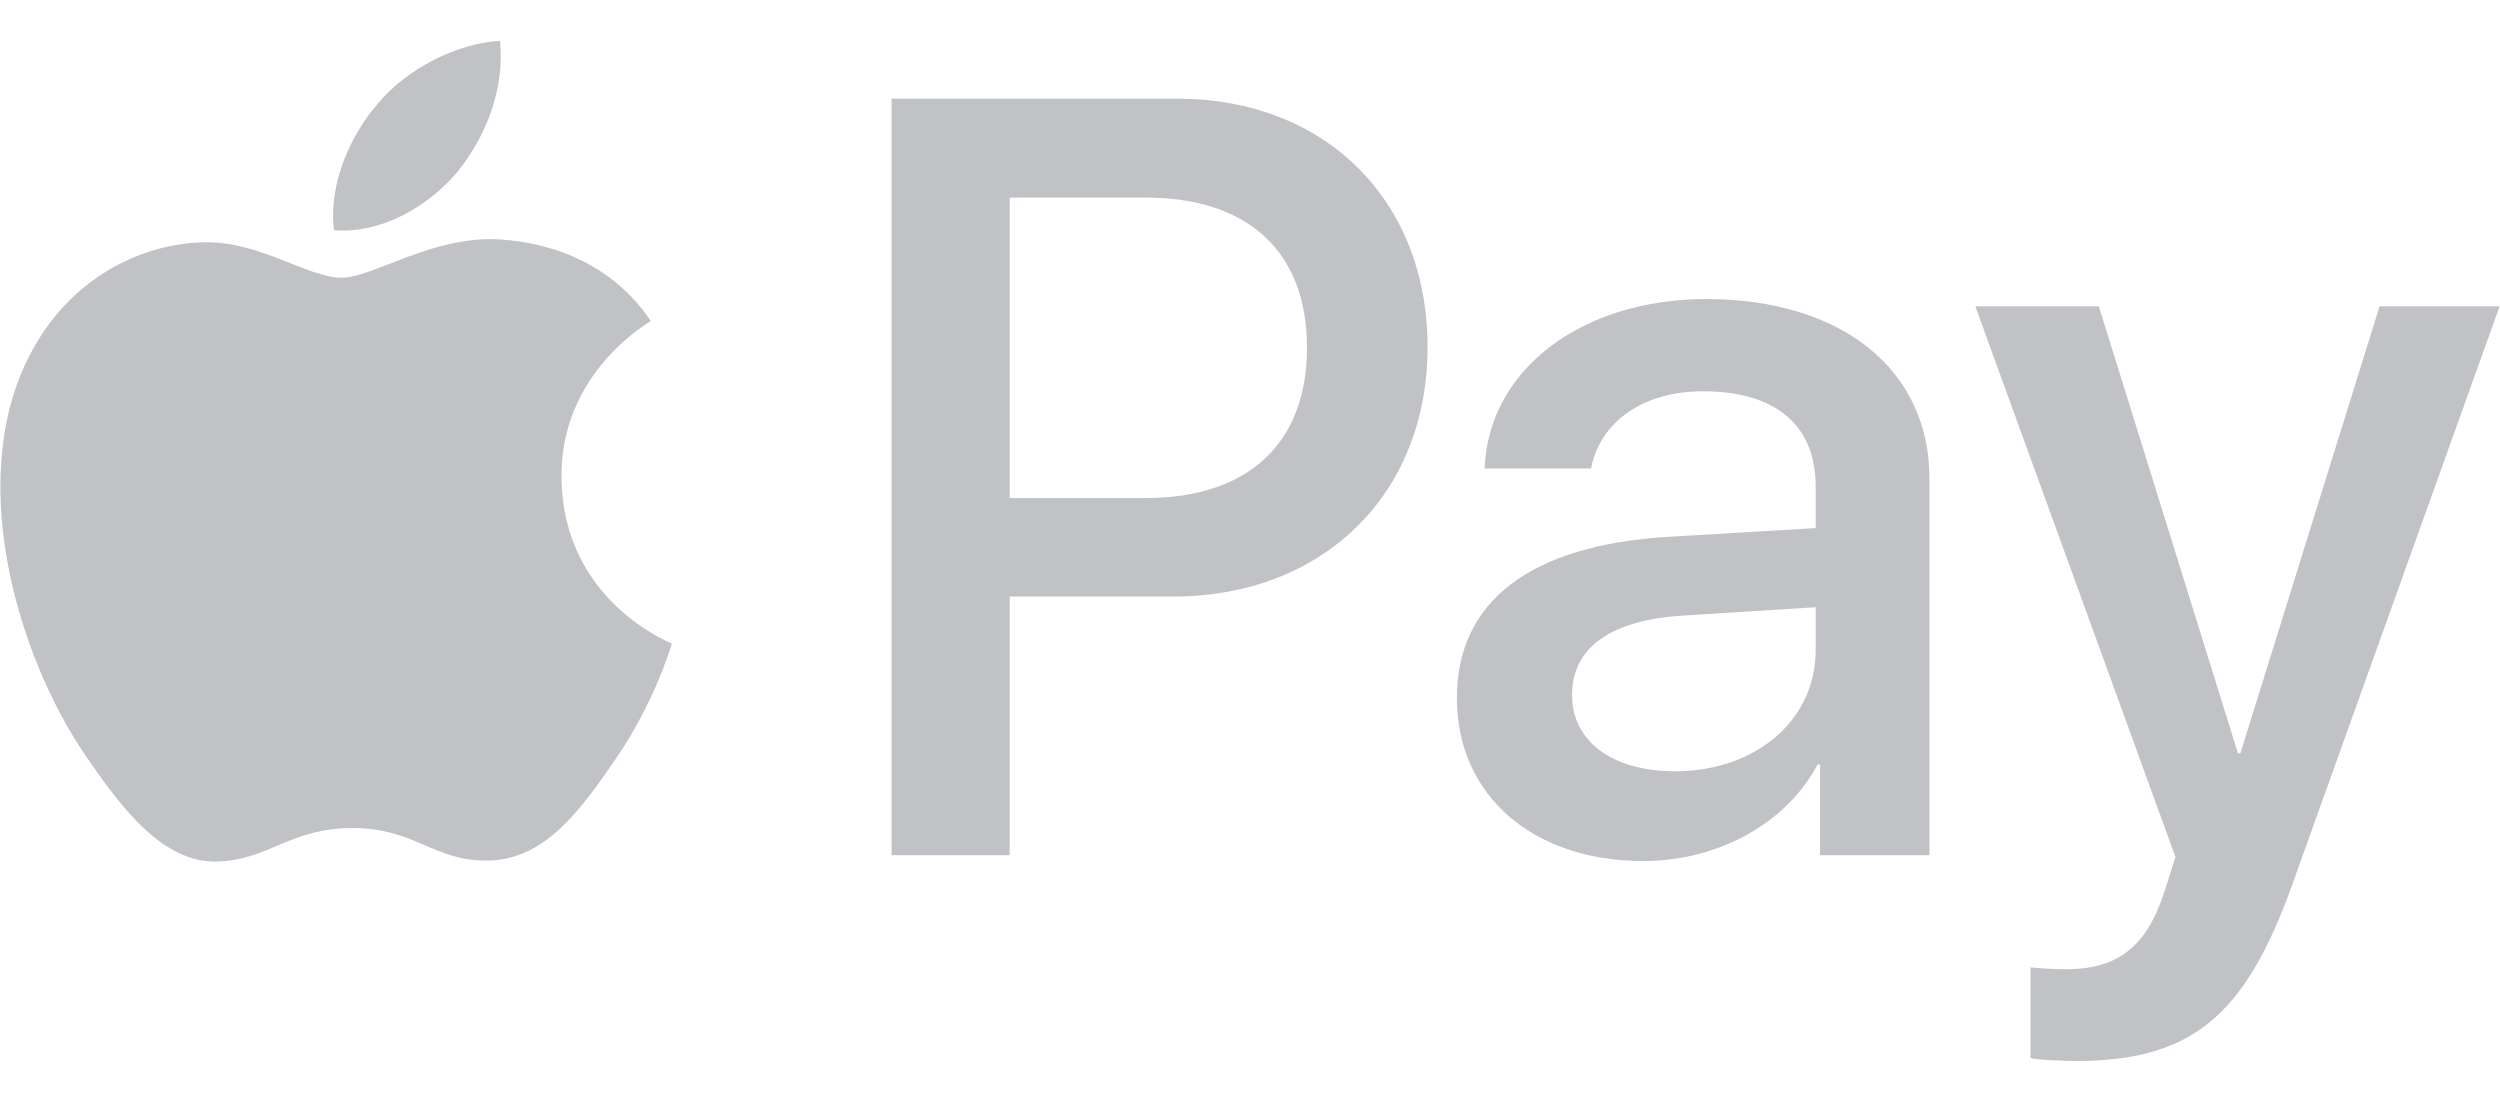 <svg width="45" height="20" viewBox="0 0 45 20" fill="none" xmlns="http://www.w3.org/2000/svg">
<g clip-path="url(#clip0_241_16742)">
<g clip-path="url(#clip1_241_16742)">
<path d="M8.227 3.103C7.699 3.723 6.856 4.213 6.012 4.143C5.907 3.304 6.32 2.413 6.803 1.863C7.33 1.225 8.253 0.771 9 0.736C9.088 1.609 8.745 2.465 8.227 3.103ZM8.991 4.309C7.77 4.239 6.724 4.999 6.144 4.999C5.555 4.999 4.668 4.344 3.701 4.361C2.445 4.379 1.276 5.086 0.634 6.213C-0.684 8.467 0.292 11.804 1.566 13.638C2.19 14.547 2.937 15.542 3.921 15.508C4.852 15.473 5.221 14.905 6.346 14.905C7.48 14.905 7.805 15.508 8.789 15.49C9.809 15.473 10.45 14.582 11.074 13.673C11.786 12.642 12.076 11.638 12.093 11.585C12.076 11.568 10.125 10.825 10.107 8.589C10.09 6.72 11.645 5.829 11.715 5.776C10.837 4.483 9.466 4.344 8.991 4.309ZM16.048 1.775V15.394H18.174V10.738H21.118C23.807 10.738 25.696 8.903 25.696 6.248C25.696 3.592 23.842 1.775 21.188 1.775H16.048ZM18.174 3.557H20.626C22.471 3.557 23.526 4.536 23.526 6.257C23.526 7.978 22.471 8.965 20.617 8.965H18.174V3.557ZM29.58 15.499C30.916 15.499 32.155 14.826 32.717 13.76H32.761V15.394H34.73V8.615C34.73 6.65 33.148 5.383 30.714 5.383C28.456 5.383 26.786 6.667 26.724 8.432H28.64C28.798 7.593 29.58 7.043 30.652 7.043C31.953 7.043 32.682 7.646 32.682 8.755V9.506L30.029 9.663C27.559 9.812 26.224 10.816 26.224 12.564C26.224 14.328 27.603 15.499 29.58 15.499ZM30.151 13.883C29.018 13.883 28.297 13.341 28.297 12.511C28.297 11.655 28.992 11.157 30.318 11.079L32.682 10.93V11.699C32.682 12.974 31.593 13.883 30.151 13.883ZM37.357 19.098C39.431 19.098 40.406 18.312 41.259 15.927L44.993 5.514H42.832L40.327 13.559H40.283L37.779 5.514H35.556L39.159 15.429L38.965 16.032C38.64 17.054 38.113 17.447 37.173 17.447C37.006 17.447 36.681 17.429 36.549 17.412V19.045C36.672 19.08 37.199 19.098 37.357 19.098Z" fill="#C1C2C5"/>
</g>
</g>
<defs>
<clipPath id="clip0_241_16742">
<rect width="45" height="19.28" fill="white" transform="translate(0 0.17)"/>
</clipPath>
<clipPath id="clip1_241_16742">
<rect width="44.987" height="19.28" fill="white" transform="translate(0.007 0.17)"/>
</clipPath>
</defs>
</svg>
